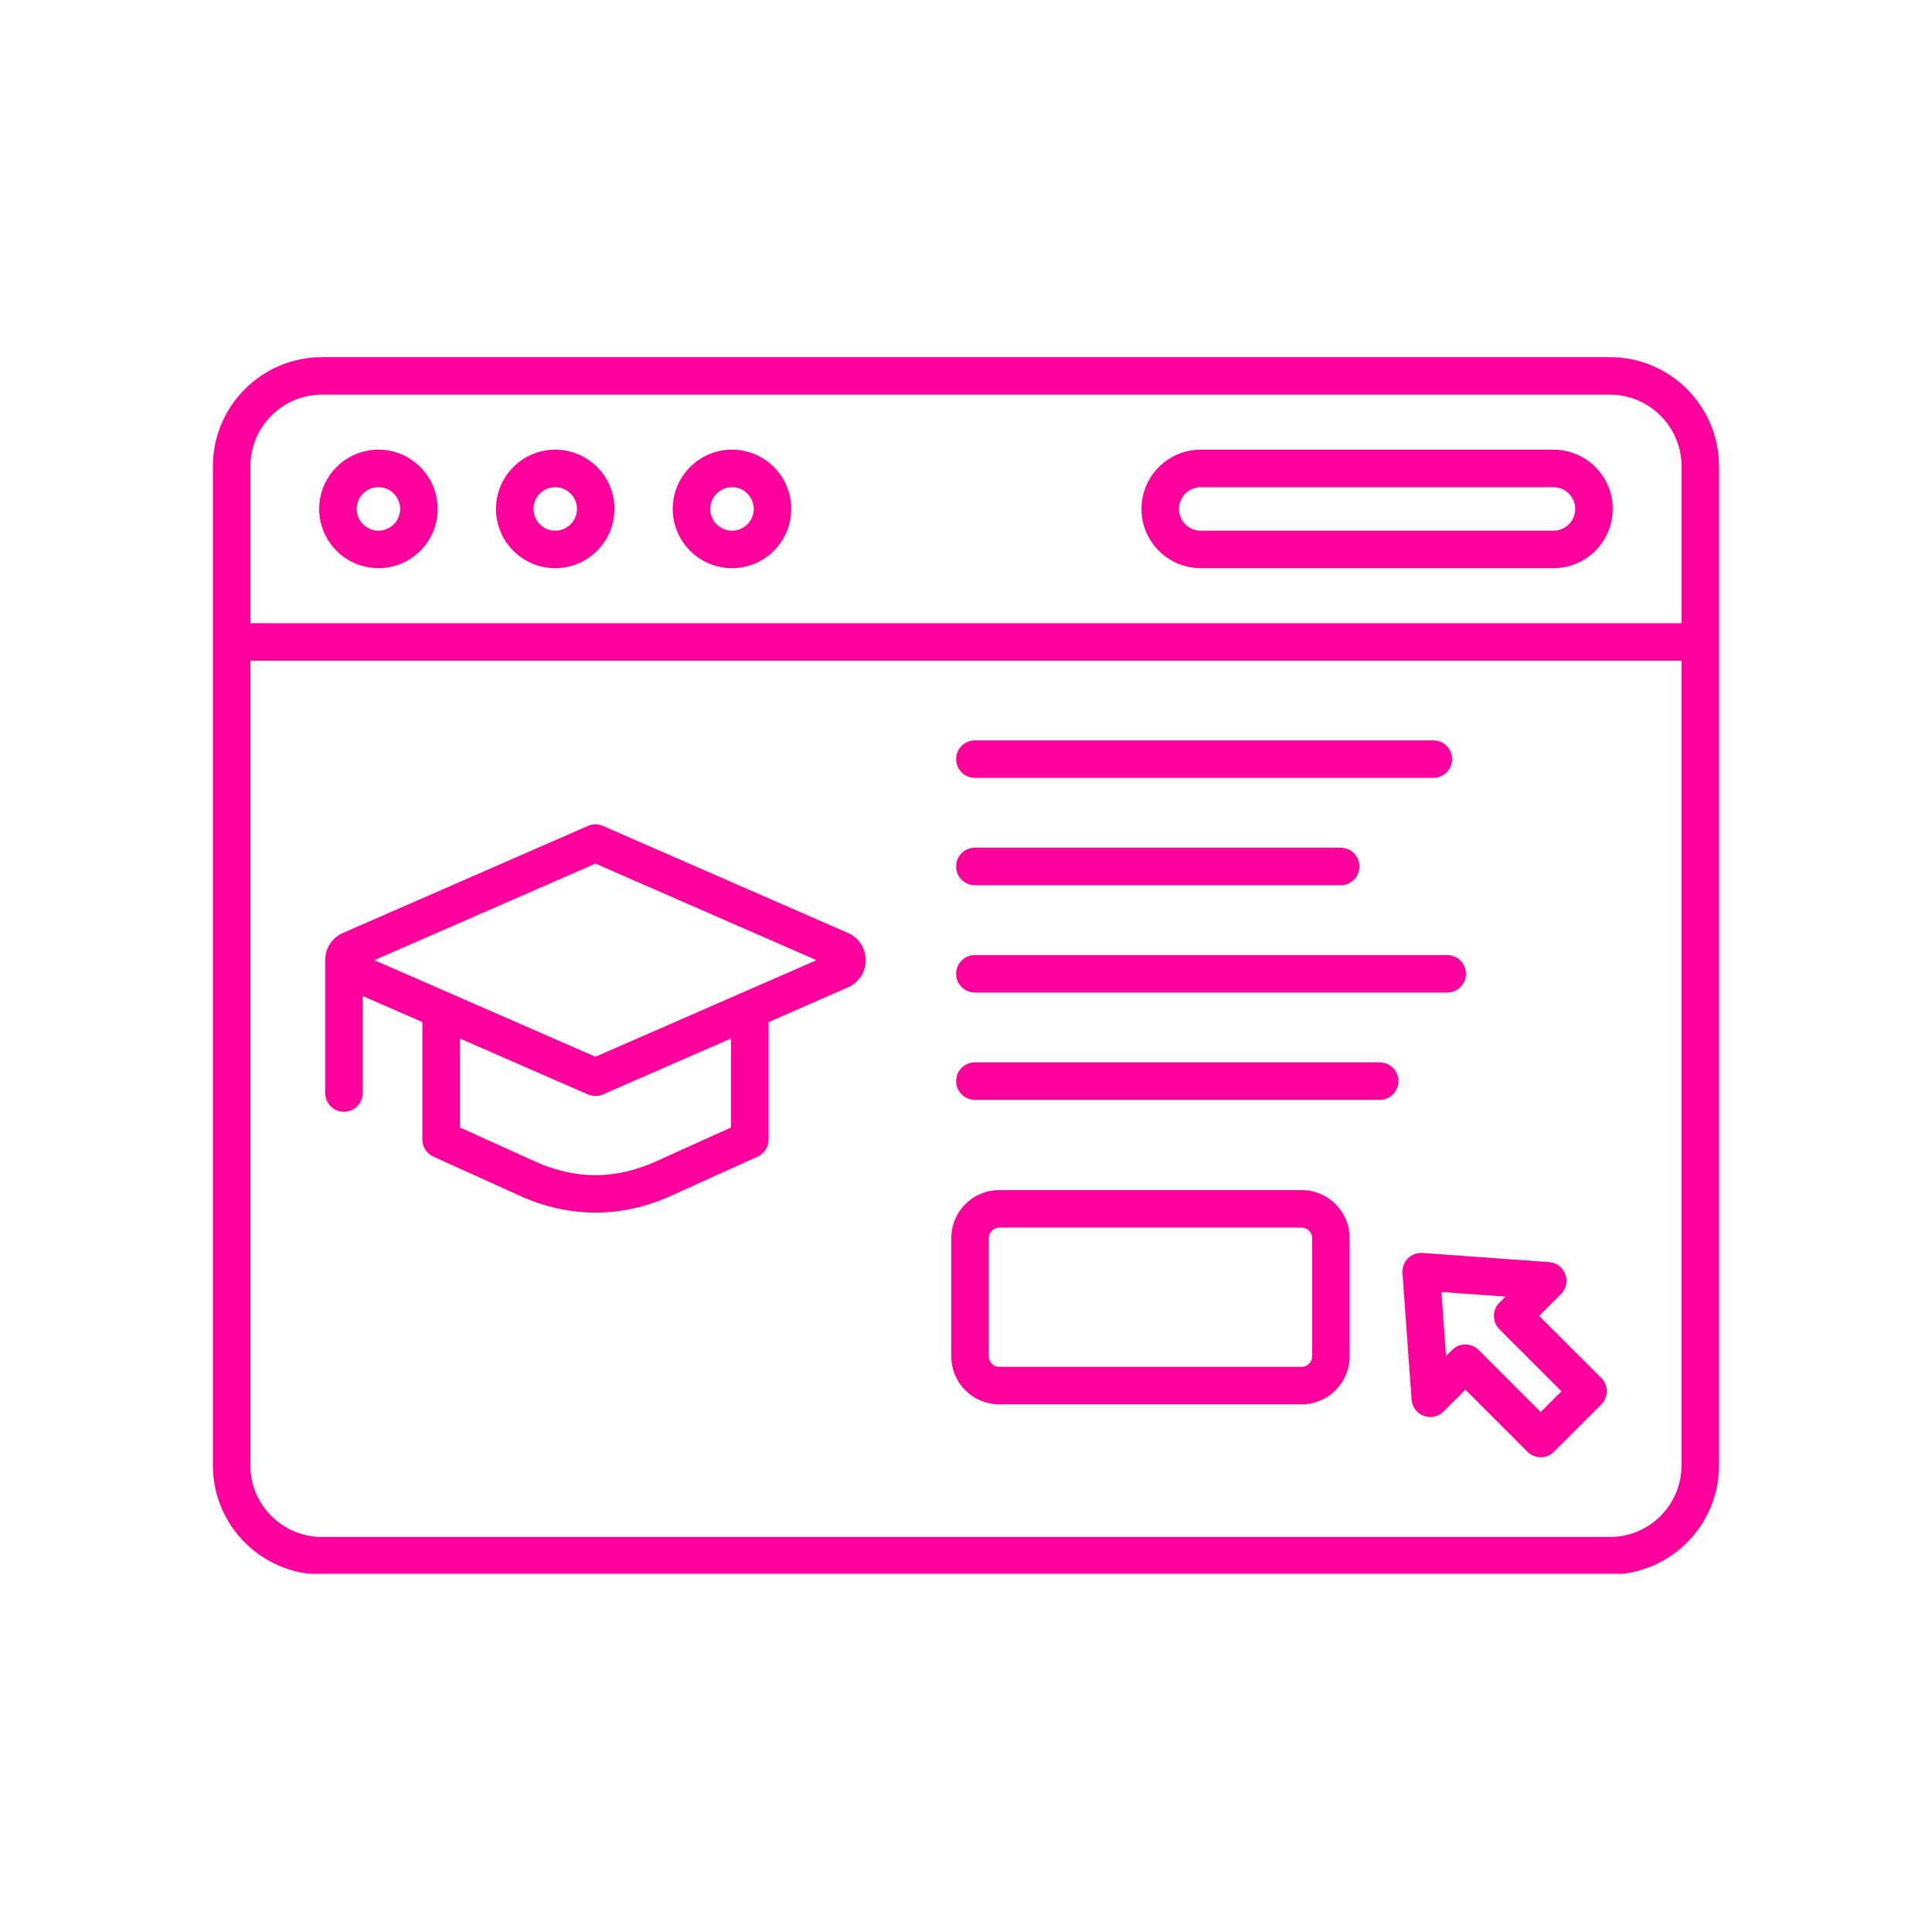 <svg xmlns="http://www.w3.org/2000/svg" xmlns:xlink="http://www.w3.org/1999/xlink" width="500" zoomAndPan="magnify" viewBox="0 0 375 375" height="500" preserveAspectRatio="xMidYMid meet"><defs><clipPath id="f4dea7f69e"><path d="M 41.328 69.223 L 333.828 69.223 L 333.828 305.473 L 41.328 305.473 Z M 41.328 69.223 " clip-rule="nonzero"></path></clipPath></defs><g clip-path="url(#f4dea7f69e)"><path fill="#ff009d" d="M 312.484 69.324 L 62.5 69.324 C 50.828 69.324 41.324 78.82 41.324 90.504 L 41.324 284.438 C 41.324 296.113 50.82 305.617 62.5 305.617 L 312.484 305.617 C 324.16 305.617 333.664 296.121 333.664 284.438 L 333.664 90.504 C 333.664 78.828 324.16 69.324 312.484 69.324 Z M 62.5 76.602 L 312.484 76.602 C 320.152 76.602 326.387 82.836 326.387 90.504 L 326.387 120.961 L 48.605 120.961 L 48.605 90.504 C 48.605 82.836 54.84 76.602 62.5 76.602 Z M 312.484 298.332 L 62.5 298.332 C 54.836 298.332 48.602 292.098 48.602 284.434 L 48.602 128.238 L 326.379 128.238 L 326.379 284.434 C 326.387 292.098 320.152 298.332 312.484 298.332 Z M 233.062 110.281 L 301.531 110.281 C 307.871 110.281 313.031 105.125 313.031 98.781 C 313.031 92.438 307.875 87.281 301.531 87.281 L 233.062 87.281 C 226.727 87.281 221.562 92.438 221.562 98.781 C 221.562 105.125 226.727 110.281 233.062 110.281 Z M 233.062 94.566 L 301.531 94.566 C 303.859 94.566 305.754 96.457 305.754 98.785 C 305.754 101.117 303.859 103.008 301.531 103.008 L 233.062 103.008 C 230.734 103.008 228.844 101.117 228.844 98.785 C 228.844 96.457 230.734 94.566 233.062 94.566 Z M 73.457 110.281 C 79.793 110.281 84.953 105.125 84.953 98.781 C 84.953 92.438 79.801 87.281 73.457 87.281 C 67.117 87.281 61.957 92.438 61.957 98.781 C 61.957 105.125 67.117 110.281 73.457 110.281 Z M 73.457 94.566 C 75.785 94.566 77.676 96.457 77.676 98.785 C 77.676 101.117 75.785 103.008 73.457 103.008 C 71.125 103.008 69.234 101.117 69.234 98.785 C 69.234 96.457 71.125 94.566 73.457 94.566 Z M 107.77 110.281 C 114.109 110.281 119.27 105.125 119.27 98.781 C 119.27 92.438 114.117 87.281 107.77 87.281 C 101.434 87.281 96.273 92.438 96.273 98.781 C 96.273 105.125 101.426 110.281 107.77 110.281 Z M 107.77 94.566 C 110.102 94.566 111.992 96.457 111.992 98.785 C 111.992 101.117 110.102 103.008 107.77 103.008 C 105.441 103.008 103.551 101.117 103.551 98.785 C 103.551 96.457 105.441 94.566 107.77 94.566 Z M 142.082 110.281 C 148.418 110.281 153.582 105.125 153.582 98.781 C 153.582 92.438 148.426 87.281 142.082 87.281 C 135.742 87.281 130.582 92.438 130.582 98.781 C 130.582 105.125 135.742 110.281 142.082 110.281 Z M 142.082 94.566 C 144.41 94.566 146.305 96.457 146.305 98.785 C 146.305 101.117 144.41 103.008 142.082 103.008 C 139.754 103.008 137.859 101.117 137.859 98.785 C 137.859 96.457 139.758 94.566 142.082 94.566 Z M 185.586 147.352 C 185.586 145.344 187.219 143.711 189.227 143.711 L 278.219 143.711 C 280.227 143.711 281.855 145.344 281.855 147.352 C 281.855 149.355 280.227 150.988 278.219 150.988 L 189.227 150.988 C 187.219 150.988 185.586 149.363 185.586 147.352 Z M 185.586 168.184 C 185.586 166.176 187.219 164.543 189.227 164.543 L 260.223 164.543 C 262.23 164.543 263.863 166.176 263.863 168.184 C 263.863 170.191 262.23 171.824 260.223 171.824 L 189.227 171.824 C 187.219 171.824 185.586 170.191 185.586 168.184 Z M 185.586 189.016 C 185.586 187.008 187.219 185.379 189.227 185.379 L 280.898 185.379 C 282.906 185.379 284.539 187.008 284.539 189.016 C 284.539 191.023 282.906 192.656 280.898 192.656 L 189.227 192.656 C 187.219 192.656 185.586 191.023 185.586 189.016 Z M 252.672 231 L 193.938 231 C 188.82 231 184.652 235.164 184.652 240.285 L 184.652 263.289 C 184.652 268.41 188.82 272.574 193.938 272.574 L 252.672 272.574 C 257.789 272.574 261.957 268.41 261.957 263.289 L 261.957 240.285 C 261.957 235.164 257.789 231 252.672 231 Z M 254.68 263.297 C 254.68 264.387 253.758 265.305 252.672 265.305 L 193.938 265.305 C 192.848 265.305 191.93 264.383 191.93 263.297 L 191.93 240.289 C 191.93 239.199 192.852 238.285 193.938 238.285 L 252.672 238.285 C 253.762 238.285 254.68 239.207 254.68 240.289 Z M 298.754 255.418 L 302.992 251.176 C 304 250.172 304.328 248.668 303.832 247.332 C 303.332 246 302.102 245.078 300.684 244.973 L 276.105 243.203 C 275.051 243.129 274.02 243.512 273.273 244.258 C 272.527 245.004 272.141 246.039 272.219 247.09 L 273.992 271.664 C 274.094 273.086 275.016 274.316 276.352 274.812 C 277.684 275.309 279.188 274.984 280.195 273.977 L 284.434 269.738 L 296.484 281.789 C 297.195 282.496 298.129 282.855 299.059 282.855 C 299.992 282.855 300.918 282.496 301.629 281.789 L 310.812 272.605 C 312.23 271.188 312.23 268.883 310.812 267.457 Z M 299.051 274.078 L 287 262.027 C 286.289 261.32 285.355 260.961 284.43 260.961 C 283.496 260.961 282.566 261.32 281.855 262.027 L 280.676 263.211 L 279.777 250.77 L 292.215 251.668 L 291.035 252.852 C 289.613 254.27 289.613 256.574 291.035 258 L 303.086 270.051 Z M 164.57 181.082 L 117.031 160.316 C 116.105 159.91 115.051 159.91 114.121 160.316 L 66.582 181.082 C 64.449 182.02 63.125 184.043 63.125 186.371 C 63.125 186.41 63.133 186.445 63.133 186.48 C 63.133 186.531 63.125 186.586 63.125 186.633 L 63.125 212.16 C 63.125 214.168 64.758 215.801 66.766 215.801 C 68.773 215.801 70.406 214.168 70.406 212.16 L 70.406 193.328 L 81.984 198.387 L 81.984 221.188 C 81.984 222.617 82.82 223.91 84.125 224.504 L 100.926 232.109 C 105.723 234.281 110.652 235.367 115.582 235.367 C 120.516 235.367 125.449 234.281 130.242 232.109 L 147.043 224.504 C 148.348 223.914 149.184 222.617 149.184 221.188 L 149.184 198.387 L 164.57 191.656 C 166.707 190.723 168.035 188.695 168.035 186.367 C 168.027 184.043 166.707 182.02 164.57 181.082 Z M 141.895 218.84 L 127.234 225.473 C 119.496 228.973 111.652 228.973 103.914 225.473 L 89.254 218.84 L 89.254 201.566 L 114.117 212.43 C 114.582 212.629 115.074 212.73 115.57 212.73 C 116.07 212.73 116.566 212.629 117.027 212.43 L 141.895 201.566 Z M 115.578 205.121 L 72.66 186.371 L 115.578 167.625 L 158.492 186.371 Z M 271.441 209.844 C 271.441 211.852 269.812 213.484 267.805 213.484 L 189.227 213.484 C 187.219 213.484 185.586 211.852 185.586 209.844 C 185.586 207.836 187.219 206.207 189.227 206.207 L 267.797 206.207 C 269.812 206.207 271.441 207.836 271.441 209.844 Z M 271.441 209.844 " fill-opacity="1" fill-rule="nonzero"></path></g></svg>